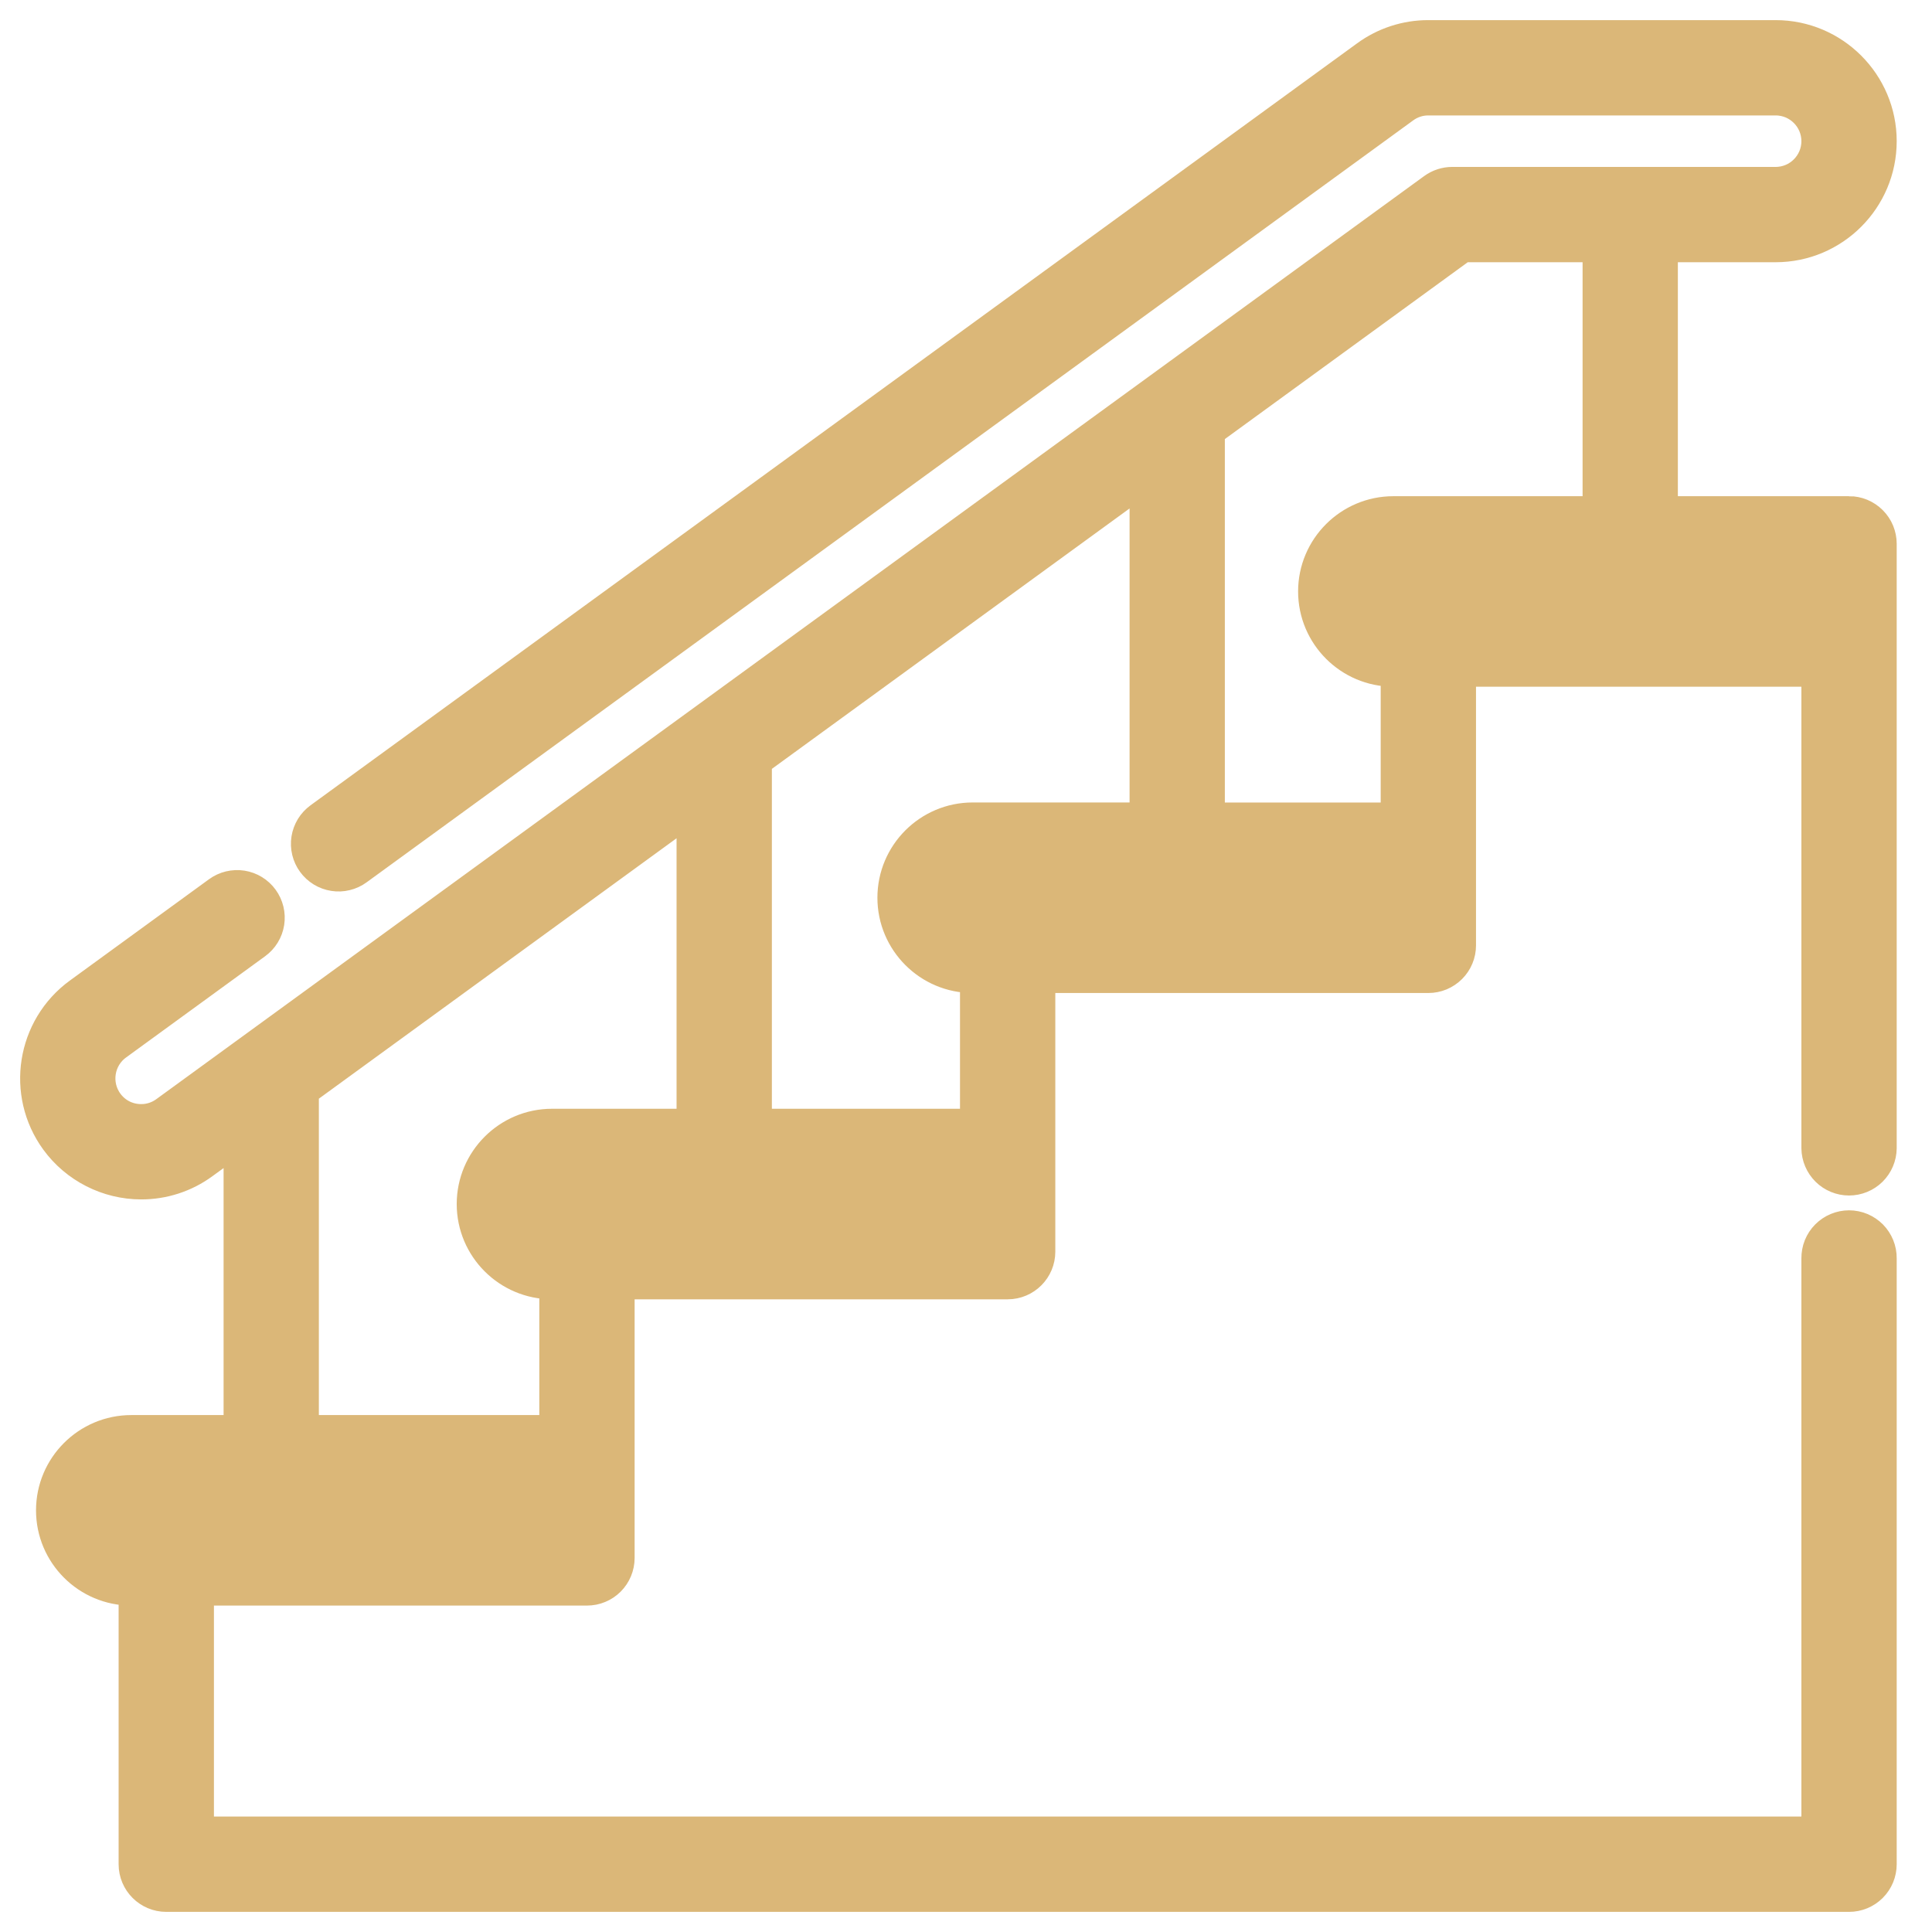 <svg xmlns="http://www.w3.org/2000/svg" width="48" height="48" viewBox="0 0 48 48" fill="none"><mask id="path-1-outside-1_70_76" maskUnits="userSpaceOnUse" x="0" y="0" width="48" height="48" fill="black"><rect fill="white" width="48" height="48"></rect><path d="M45.94 12.828H41.186V6.215C41.186 6.147 41.176 6.08 41.157 6.015H44.116C45.498 6.015 46.623 4.89 46.623 3.507C46.623 2.125 45.498 1 44.116 1H35.487C34.957 0.999 34.44 1.167 34.012 1.48L8.009 20.412C7.937 20.465 7.875 20.531 7.828 20.608C7.782 20.684 7.75 20.77 7.736 20.858C7.722 20.947 7.726 21.038 7.747 21.125C7.768 21.212 7.806 21.295 7.859 21.367C7.912 21.44 7.979 21.501 8.055 21.548C8.132 21.595 8.217 21.626 8.306 21.64C8.394 21.654 8.485 21.651 8.572 21.629C8.66 21.608 8.742 21.57 8.814 21.517L34.817 2.586C35.011 2.444 35.246 2.367 35.487 2.368H44.116C44.744 2.368 45.255 2.879 45.255 3.507C45.255 4.136 44.744 4.647 44.116 4.647H36.081C35.936 4.647 35.795 4.693 35.678 4.778L4.177 27.713C3.983 27.855 3.749 27.932 3.508 27.931C3.138 27.931 2.802 27.761 2.585 27.463C2.215 26.954 2.328 26.24 2.836 25.87L6.293 23.353C6.366 23.3 6.427 23.234 6.474 23.157C6.521 23.081 6.552 22.995 6.566 22.907C6.58 22.818 6.576 22.727 6.555 22.64C6.534 22.553 6.496 22.471 6.443 22.398C6.39 22.325 6.324 22.264 6.247 22.217C6.171 22.17 6.085 22.139 5.997 22.125C5.908 22.111 5.817 22.115 5.73 22.136C5.643 22.157 5.561 22.195 5.488 22.248L2.031 24.765C0.913 25.579 0.666 27.15 1.48 28.268C1.95 28.913 2.708 29.299 3.508 29.299C4.038 29.3 4.555 29.132 4.982 28.819L6.055 28.038V35.657H3.262C2.233 35.657 1.395 36.494 1.395 37.524C1.395 38.553 2.233 39.39 3.262 39.39H3.447V46.316C3.447 46.694 3.754 47 4.131 47H45.94C46.029 47 46.118 46.982 46.201 46.948C46.284 46.914 46.359 46.863 46.423 46.8C46.486 46.736 46.537 46.661 46.571 46.578C46.605 46.495 46.623 46.406 46.623 46.316V31.262C46.624 31.171 46.607 31.081 46.573 30.997C46.539 30.914 46.489 30.837 46.426 30.773C46.362 30.709 46.286 30.658 46.203 30.623C46.119 30.588 46.03 30.57 45.939 30.57C45.849 30.57 45.759 30.588 45.676 30.623C45.592 30.658 45.517 30.709 45.453 30.773C45.389 30.837 45.339 30.914 45.305 30.997C45.271 31.081 45.255 31.171 45.255 31.262V45.632H4.815V39.39H14.583C14.673 39.39 14.762 39.373 14.845 39.338C14.928 39.304 15.003 39.254 15.067 39.19C15.13 39.127 15.181 39.051 15.215 38.968C15.249 38.885 15.267 38.797 15.267 38.707V31.781H25.035C25.413 31.781 25.719 31.474 25.719 31.097V24.171H35.487C35.577 24.171 35.666 24.153 35.749 24.119C35.832 24.084 35.907 24.034 35.971 23.97C36.034 23.907 36.085 23.832 36.119 23.749C36.154 23.666 36.171 23.577 36.171 23.487V16.561H45.255V28.526C45.258 28.706 45.331 28.878 45.459 29.005C45.587 29.131 45.759 29.202 45.939 29.202C46.119 29.202 46.292 29.131 46.42 29.005C46.548 28.878 46.621 28.706 46.623 28.526V13.511C46.623 13.421 46.605 13.332 46.571 13.249C46.537 13.166 46.486 13.091 46.423 13.028C46.359 12.964 46.284 12.914 46.201 12.879C46.118 12.845 46.029 12.827 45.94 12.827V12.828ZM13.899 38.023H3.262C2.987 38.023 2.763 37.799 2.763 37.524C2.763 37.248 2.987 37.025 3.262 37.025H13.899L13.899 38.023ZM13.899 35.657H7.422V27.042L17.309 19.844V28.047H13.714C12.685 28.047 11.847 28.885 11.847 29.914C11.847 30.943 12.685 31.78 13.714 31.78H13.899L13.899 35.657ZM24.351 30.413H13.714C13.439 30.413 13.215 30.189 13.215 29.914C13.215 29.639 13.439 29.415 13.714 29.415H24.351V30.413ZM24.351 28.047H18.677V18.848L28.564 11.65V20.437H24.166C23.137 20.437 22.299 21.274 22.299 22.304C22.299 23.333 23.137 24.171 24.166 24.171H24.351V28.047ZM34.803 22.803H24.166C23.891 22.803 23.667 22.579 23.667 22.304C23.667 22.029 23.891 21.805 24.166 21.805H34.803V22.803ZM34.803 20.438H29.931V10.654L36.303 6.015H39.848C39.828 6.08 39.819 6.147 39.819 6.215V12.828H34.618C33.589 12.828 32.751 13.665 32.751 14.694C32.751 15.723 33.589 16.561 34.618 16.561H34.803V20.438ZM34.618 15.193C34.343 15.193 34.119 14.969 34.119 14.694C34.119 14.419 34.343 14.195 34.618 14.195H45.255V15.193H34.618Z"></path></mask><path d="M45.94 12.828H41.186V6.215C41.186 6.147 41.176 6.08 41.157 6.015H44.116C45.498 6.015 46.623 4.89 46.623 3.507C46.623 2.125 45.498 1 44.116 1H35.487C34.957 0.999 34.44 1.167 34.012 1.48L8.009 20.412C7.937 20.465 7.875 20.531 7.828 20.608C7.782 20.684 7.75 20.77 7.736 20.858C7.722 20.947 7.726 21.038 7.747 21.125C7.768 21.212 7.806 21.295 7.859 21.367C7.912 21.44 7.979 21.501 8.055 21.548C8.132 21.595 8.217 21.626 8.306 21.64C8.394 21.654 8.485 21.651 8.572 21.629C8.66 21.608 8.742 21.57 8.814 21.517L34.817 2.586C35.011 2.444 35.246 2.367 35.487 2.368H44.116C44.744 2.368 45.255 2.879 45.255 3.507C45.255 4.136 44.744 4.647 44.116 4.647H36.081C35.936 4.647 35.795 4.693 35.678 4.778L4.177 27.713C3.983 27.855 3.749 27.932 3.508 27.931C3.138 27.931 2.802 27.761 2.585 27.463C2.215 26.954 2.328 26.24 2.836 25.87L6.293 23.353C6.366 23.3 6.427 23.234 6.474 23.157C6.521 23.081 6.552 22.995 6.566 22.907C6.58 22.818 6.576 22.727 6.555 22.64C6.534 22.553 6.496 22.471 6.443 22.398C6.39 22.325 6.324 22.264 6.247 22.217C6.171 22.17 6.085 22.139 5.997 22.125C5.908 22.111 5.817 22.115 5.73 22.136C5.643 22.157 5.561 22.195 5.488 22.248L2.031 24.765C0.913 25.579 0.666 27.15 1.48 28.268C1.95 28.913 2.708 29.299 3.508 29.299C4.038 29.3 4.555 29.132 4.982 28.819L6.055 28.038V35.657H3.262C2.233 35.657 1.395 36.494 1.395 37.524C1.395 38.553 2.233 39.39 3.262 39.39H3.447V46.316C3.447 46.694 3.754 47 4.131 47H45.94C46.029 47 46.118 46.982 46.201 46.948C46.284 46.914 46.359 46.863 46.423 46.8C46.486 46.736 46.537 46.661 46.571 46.578C46.605 46.495 46.623 46.406 46.623 46.316V31.262C46.624 31.171 46.607 31.081 46.573 30.997C46.539 30.914 46.489 30.837 46.426 30.773C46.362 30.709 46.286 30.658 46.203 30.623C46.119 30.588 46.03 30.57 45.939 30.57C45.849 30.57 45.759 30.588 45.676 30.623C45.592 30.658 45.517 30.709 45.453 30.773C45.389 30.837 45.339 30.914 45.305 30.997C45.271 31.081 45.255 31.171 45.255 31.262V45.632H4.815V39.39H14.583C14.673 39.39 14.762 39.373 14.845 39.338C14.928 39.304 15.003 39.254 15.067 39.19C15.13 39.127 15.181 39.051 15.215 38.968C15.249 38.885 15.267 38.797 15.267 38.707V31.781H25.035C25.413 31.781 25.719 31.474 25.719 31.097V24.171H35.487C35.577 24.171 35.666 24.153 35.749 24.119C35.832 24.084 35.907 24.034 35.971 23.97C36.034 23.907 36.085 23.832 36.119 23.749C36.154 23.666 36.171 23.577 36.171 23.487V16.561H45.255V28.526C45.258 28.706 45.331 28.878 45.459 29.005C45.587 29.131 45.759 29.202 45.939 29.202C46.119 29.202 46.292 29.131 46.42 29.005C46.548 28.878 46.621 28.706 46.623 28.526V13.511C46.623 13.421 46.605 13.332 46.571 13.249C46.537 13.166 46.486 13.091 46.423 13.028C46.359 12.964 46.284 12.914 46.201 12.879C46.118 12.845 46.029 12.827 45.94 12.827V12.828ZM13.899 38.023H3.262C2.987 38.023 2.763 37.799 2.763 37.524C2.763 37.248 2.987 37.025 3.262 37.025H13.899L13.899 38.023ZM13.899 35.657H7.422V27.042L17.309 19.844V28.047H13.714C12.685 28.047 11.847 28.885 11.847 29.914C11.847 30.943 12.685 31.78 13.714 31.78H13.899L13.899 35.657ZM24.351 30.413H13.714C13.439 30.413 13.215 30.189 13.215 29.914C13.215 29.639 13.439 29.415 13.714 29.415H24.351V30.413ZM24.351 28.047H18.677V18.848L28.564 11.65V20.437H24.166C23.137 20.437 22.299 21.274 22.299 22.304C22.299 23.333 23.137 24.171 24.166 24.171H24.351V28.047ZM34.803 22.803H24.166C23.891 22.803 23.667 22.579 23.667 22.304C23.667 22.029 23.891 21.805 24.166 21.805H34.803V22.803ZM34.803 20.438H29.931V10.654L36.303 6.015H39.848C39.828 6.08 39.819 6.147 39.819 6.215V12.828H34.618C33.589 12.828 32.751 13.665 32.751 14.694C32.751 15.723 33.589 16.561 34.618 16.561H34.803V20.438ZM34.618 15.193C34.343 15.193 34.119 14.969 34.119 14.694C34.119 14.419 34.343 14.195 34.618 14.195H45.255V15.193H34.618Z" fill="#DBB778"></path><path d="M45.94 12.828H41.186V6.215C41.186 6.147 41.176 6.08 41.157 6.015H44.116C45.498 6.015 46.623 4.89 46.623 3.507C46.623 2.125 45.498 1 44.116 1H35.487C34.957 0.999 34.44 1.167 34.012 1.48L8.009 20.412C7.937 20.465 7.875 20.531 7.828 20.608C7.782 20.684 7.75 20.77 7.736 20.858C7.722 20.947 7.726 21.038 7.747 21.125C7.768 21.212 7.806 21.295 7.859 21.367C7.912 21.44 7.979 21.501 8.055 21.548C8.132 21.595 8.217 21.626 8.306 21.64C8.394 21.654 8.485 21.651 8.572 21.629C8.66 21.608 8.742 21.57 8.814 21.517L34.817 2.586C35.011 2.444 35.246 2.367 35.487 2.368H44.116C44.744 2.368 45.255 2.879 45.255 3.507C45.255 4.136 44.744 4.647 44.116 4.647H36.081C35.936 4.647 35.795 4.693 35.678 4.778L4.177 27.713C3.983 27.855 3.749 27.932 3.508 27.931C3.138 27.931 2.802 27.761 2.585 27.463C2.215 26.954 2.328 26.24 2.836 25.87L6.293 23.353C6.366 23.3 6.427 23.234 6.474 23.157C6.521 23.081 6.552 22.995 6.566 22.907C6.58 22.818 6.576 22.727 6.555 22.64C6.534 22.553 6.496 22.471 6.443 22.398C6.39 22.325 6.324 22.264 6.247 22.217C6.171 22.17 6.085 22.139 5.997 22.125C5.908 22.111 5.817 22.115 5.73 22.136C5.643 22.157 5.561 22.195 5.488 22.248L2.031 24.765C0.913 25.579 0.666 27.15 1.48 28.268C1.95 28.913 2.708 29.299 3.508 29.299C4.038 29.3 4.555 29.132 4.982 28.819L6.055 28.038V35.657H3.262C2.233 35.657 1.395 36.494 1.395 37.524C1.395 38.553 2.233 39.39 3.262 39.39H3.447V46.316C3.447 46.694 3.754 47 4.131 47H45.94C46.029 47 46.118 46.982 46.201 46.948C46.284 46.914 46.359 46.863 46.423 46.8C46.486 46.736 46.537 46.661 46.571 46.578C46.605 46.495 46.623 46.406 46.623 46.316V31.262C46.624 31.171 46.607 31.081 46.573 30.997C46.539 30.914 46.489 30.837 46.426 30.773C46.362 30.709 46.286 30.658 46.203 30.623C46.119 30.588 46.03 30.57 45.939 30.57C45.849 30.57 45.759 30.588 45.676 30.623C45.592 30.658 45.517 30.709 45.453 30.773C45.389 30.837 45.339 30.914 45.305 30.997C45.271 31.081 45.255 31.171 45.255 31.262V45.632H4.815V39.39H14.583C14.673 39.39 14.762 39.373 14.845 39.338C14.928 39.304 15.003 39.254 15.067 39.19C15.13 39.127 15.181 39.051 15.215 38.968C15.249 38.885 15.267 38.797 15.267 38.707V31.781H25.035C25.413 31.781 25.719 31.474 25.719 31.097V24.171H35.487C35.577 24.171 35.666 24.153 35.749 24.119C35.832 24.084 35.907 24.034 35.971 23.97C36.034 23.907 36.085 23.832 36.119 23.749C36.154 23.666 36.171 23.577 36.171 23.487V16.561H45.255V28.526C45.258 28.706 45.331 28.878 45.459 29.005C45.587 29.131 45.759 29.202 45.939 29.202C46.119 29.202 46.292 29.131 46.42 29.005C46.548 28.878 46.621 28.706 46.623 28.526V13.511C46.623 13.421 46.605 13.332 46.571 13.249C46.537 13.166 46.486 13.091 46.423 13.028C46.359 12.964 46.284 12.914 46.201 12.879C46.118 12.845 46.029 12.827 45.94 12.827V12.828ZM13.899 38.023H3.262C2.987 38.023 2.763 37.799 2.763 37.524C2.763 37.248 2.987 37.025 3.262 37.025H13.899L13.899 38.023ZM13.899 35.657H7.422V27.042L17.309 19.844V28.047H13.714C12.685 28.047 11.847 28.885 11.847 29.914C11.847 30.943 12.685 31.78 13.714 31.78H13.899L13.899 35.657ZM24.351 30.413H13.714C13.439 30.413 13.215 30.189 13.215 29.914C13.215 29.639 13.439 29.415 13.714 29.415H24.351V30.413ZM24.351 28.047H18.677V18.848L28.564 11.65V20.437H24.166C23.137 20.437 22.299 21.274 22.299 22.304C22.299 23.333 23.137 24.171 24.166 24.171H24.351V28.047ZM34.803 22.803H24.166C23.891 22.803 23.667 22.579 23.667 22.304C23.667 22.029 23.891 21.805 24.166 21.805H34.803V22.803ZM34.803 20.438H29.931V10.654L36.303 6.015H39.848C39.828 6.08 39.819 6.147 39.819 6.215V12.828H34.618C33.589 12.828 32.751 13.665 32.751 14.694C32.751 15.723 33.589 16.561 34.618 16.561H34.803V20.438ZM34.618 15.193C34.343 15.193 34.119 14.969 34.119 14.694C34.119 14.419 34.343 14.195 34.618 14.195H45.255V15.193H34.618Z" stroke="#DBB778" mask="url(#path-1-outside-1_70_76)"></path></svg>